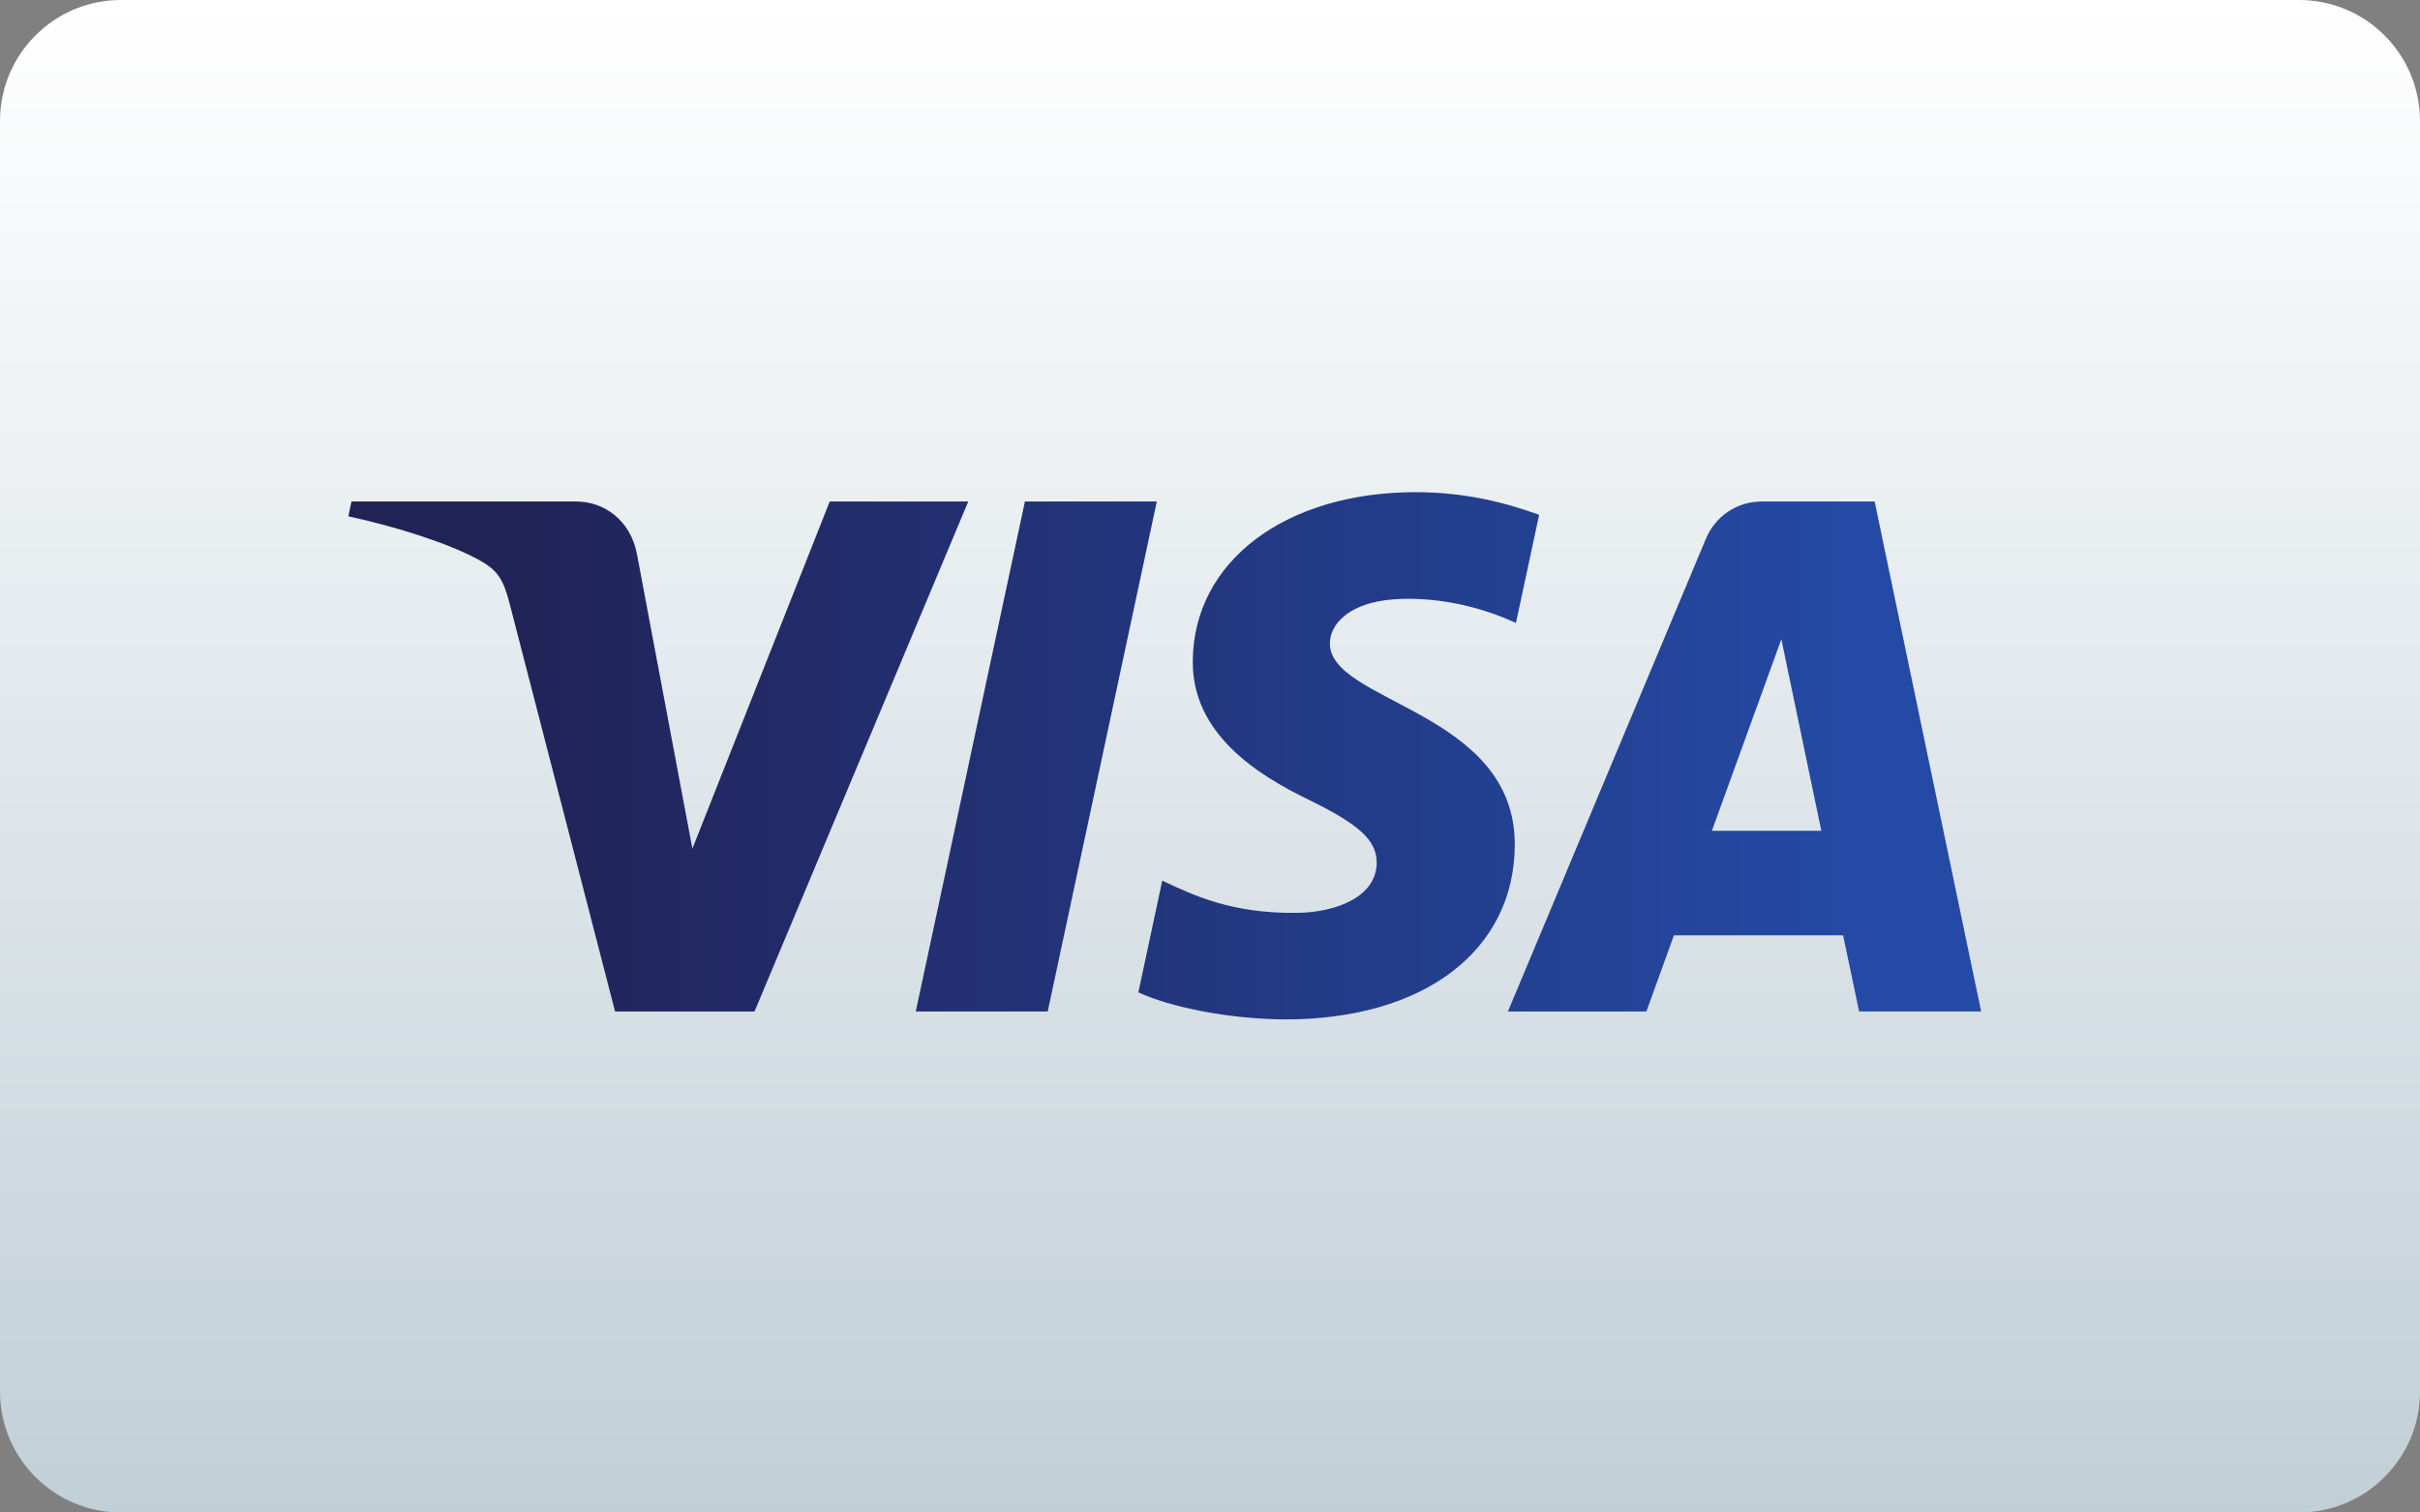 <?xml version="1.0" encoding="UTF-8"?> <!-- Creator: CorelDRAW X7 --> <svg xmlns="http://www.w3.org/2000/svg" xmlns:xlink="http://www.w3.org/1999/xlink" xml:space="preserve" width="480px" height="300px" version="1.1" shape-rendering="geometricPrecision" text-rendering="geometricPrecision" image-rendering="optimizeQuality" fill-rule="evenodd" clip-rule="evenodd" viewBox="0 0 4800000 2999991"><rect x="0" y="0" width="4800000" height="2999991" fill="#808080" stroke="none"/> <defs> <linearGradient id="id0" gradientUnits="userSpaceOnUse" x1="2.40001e+006" y1="3e+006" x2="2.40001e+006" y2="-11.811"> <stop offset="0" stop-opacity="1" stop-color="#C1CFD7"></stop> <stop offset="1" stop-opacity="1" stop-color="white"></stop> </linearGradient> <linearGradient id="id1" gradientUnits="userSpaceOnUse" x1="950024" y1="1.49913e+006" x2="3.67046e+006" y2="1.49913e+006"> <stop offset="0" stop-opacity="1" stop-color="#212256"></stop> <stop offset="1" stop-opacity="1" stop-color="#244AA5"></stop> </linearGradient> </defs> <g id="Layer_x0020_1">  <path fill="url(#id0)" fill-rule="nonzero" d="M4560011 3000003l-4320010 0c-132556,0 -240001,-107457 -240001,-240001l0 -2520013c0,-132555 107445,-240001 240001,-240001l4320010 0c132555,0 240001,107446 240001,240001l0 2520013c0,132544 -107446,240001 -240001,240001z"></path> <path fill="url(#id1)" fill-rule="nonzero" d="M2365866 1310569c-1843,145690 129827,226986 229029,275317 101917,49594 136146,81402 135756,125741 -779,67878 -81295,97843 -156662,99000 -131493,2043 -207922,-35492 -268714,-63886l-47351 221623c60969,28110 173883,52618 290966,53681 274833,0 454644,-135662 455625,-346005 1063,-266954 -369262,-281742 -366734,-401057 874,-36178 35398,-74788 111059,-84615 37441,-4961 140812,-8752 258002,45225l46004 -214442c-63024,-22949 -144036,-44930 -244879,-44930 -258687,0 -440636,137517 -442101,334348zm1128974 -315863l0 0c-50173,0 -92481,29268 -111343,74197l-392600 937398 274631 0 54662 -151028 335611 0 31701 151028 242057 0 -211230 -1011595 -223489 0zm38421 273273l0 0 79265 379856 -217064 0 137799 -379856zm-1500373 -273273l0 0 -216485 1011595 261698 0 216391 -1011595 -261604 0zm-387155 0l0 0 -272399 688527 -110186 -585440c-12933,-65351 -63992,-103087 -120686,-103087l-445313 0 -6213 29362c91406,19843 195273,51839 258191,86067 38516,20906 49512,39201 62150,88891l208690 807275 276580 0 424018 -1011595 -274832 0z"></path> </g> </svg> 
